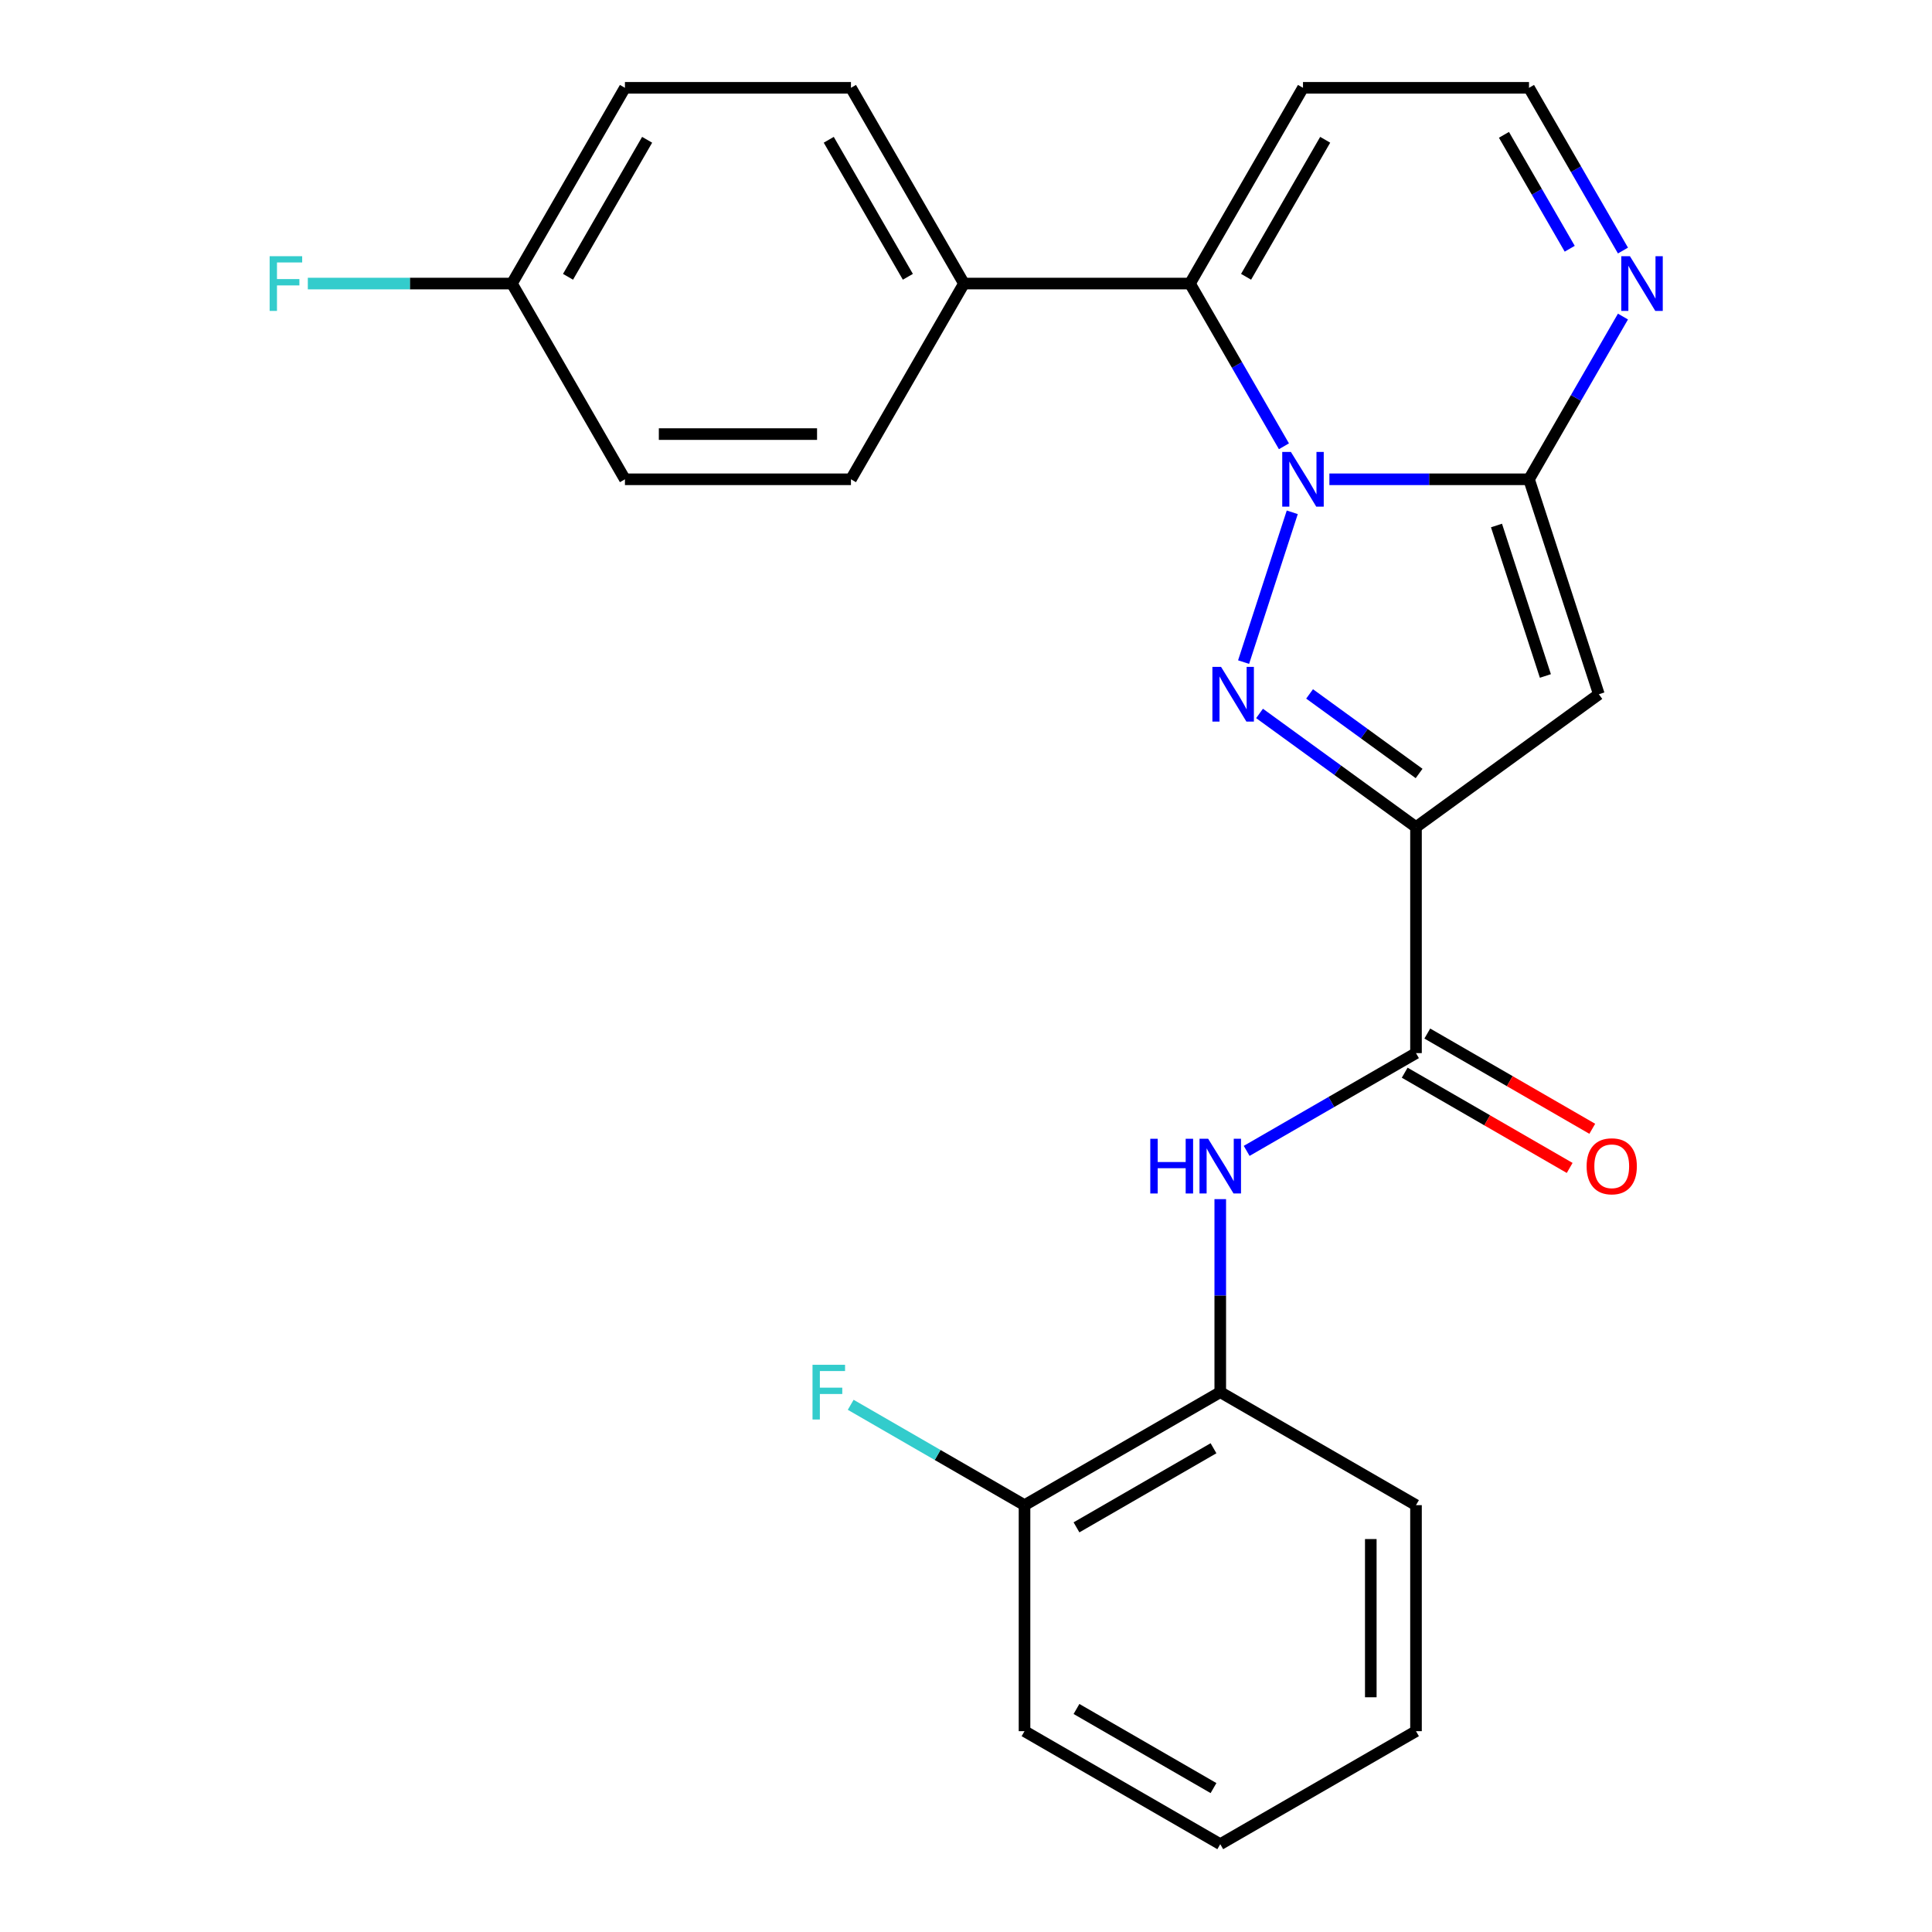 <?xml version='1.0' encoding='iso-8859-1'?>
<svg version='1.1' baseProfile='full'
              xmlns='http://www.w3.org/2000/svg'
                      xmlns:rdkit='http://www.rdkit.org/xml'
                      xmlns:xlink='http://www.w3.org/1999/xlink'
                  xml:space='preserve'
width='1000px' height='1000px' viewBox='0 0 1000 1000'>
<!-- END OF HEADER -->
<rect style='opacity:1.0;fill:#FFFFFF;stroke:none' width='1000' height='1000' x='0' y='0'> </rect>
<path class='bond-0' d='M 668.874,265.166 L 643.68,342.707' style='fill:none;fill-rule:evenodd;stroke:#0000FF;stroke-width:6px;stroke-linecap:butt;stroke-linejoin:miter;stroke-opacity:1' />
<path class='bond-2' d='M 688.09,248.081 L 739.751,248.081' style='fill:none;fill-rule:evenodd;stroke:#0000FF;stroke-width:6px;stroke-linecap:butt;stroke-linejoin:miter;stroke-opacity:1' />
<path class='bond-2' d='M 739.751,248.081 L 791.412,248.081' style='fill:none;fill-rule:evenodd;stroke:#000000;stroke-width:6px;stroke-linecap:butt;stroke-linejoin:miter;stroke-opacity:1' />
<path class='bond-4' d='M 664.562,230.997 L 640.247,188.882' style='fill:none;fill-rule:evenodd;stroke:#0000FF;stroke-width:6px;stroke-linecap:butt;stroke-linejoin:miter;stroke-opacity:1' />
<path class='bond-4' d='M 640.247,188.882 L 615.932,146.768' style='fill:none;fill-rule:evenodd;stroke:#000000;stroke-width:6px;stroke-linecap:butt;stroke-linejoin:miter;stroke-opacity:1' />
<path class='bond-1' d='M 651.939,369.27 L 692.429,398.688' style='fill:none;fill-rule:evenodd;stroke:#0000FF;stroke-width:6px;stroke-linecap:butt;stroke-linejoin:miter;stroke-opacity:1' />
<path class='bond-1' d='M 692.429,398.688 L 732.919,428.105' style='fill:none;fill-rule:evenodd;stroke:#000000;stroke-width:6px;stroke-linecap:butt;stroke-linejoin:miter;stroke-opacity:1' />
<path class='bond-1' d='M 677.839,359.167 L 706.182,379.759' style='fill:none;fill-rule:evenodd;stroke:#0000FF;stroke-width:6px;stroke-linecap:butt;stroke-linejoin:miter;stroke-opacity:1' />
<path class='bond-1' d='M 706.182,379.759 L 734.524,400.351' style='fill:none;fill-rule:evenodd;stroke:#000000;stroke-width:6px;stroke-linecap:butt;stroke-linejoin:miter;stroke-opacity:1' />
<path class='bond-5' d='M 732.919,428.105 L 732.919,545.092' style='fill:none;fill-rule:evenodd;stroke:#000000;stroke-width:6px;stroke-linecap:butt;stroke-linejoin:miter;stroke-opacity:1' />
<path class='bond-25' d='M 732.919,428.105 L 827.563,359.342' style='fill:none;fill-rule:evenodd;stroke:#000000;stroke-width:6px;stroke-linecap:butt;stroke-linejoin:miter;stroke-opacity:1' />
<path class='bond-3' d='M 791.412,248.081 L 827.563,359.342' style='fill:none;fill-rule:evenodd;stroke:#000000;stroke-width:6px;stroke-linecap:butt;stroke-linejoin:miter;stroke-opacity:1' />
<path class='bond-3' d='M 774.583,272.001 L 799.888,349.883' style='fill:none;fill-rule:evenodd;stroke:#000000;stroke-width:6px;stroke-linecap:butt;stroke-linejoin:miter;stroke-opacity:1' />
<path class='bond-6' d='M 791.412,248.081 L 815.727,205.967' style='fill:none;fill-rule:evenodd;stroke:#000000;stroke-width:6px;stroke-linecap:butt;stroke-linejoin:miter;stroke-opacity:1' />
<path class='bond-6' d='M 815.727,205.967 L 840.042,163.853' style='fill:none;fill-rule:evenodd;stroke:#0000FF;stroke-width:6px;stroke-linecap:butt;stroke-linejoin:miter;stroke-opacity:1' />
<path class='bond-8' d='M 615.932,146.768 L 674.425,45.455' style='fill:none;fill-rule:evenodd;stroke:#000000;stroke-width:6px;stroke-linecap:butt;stroke-linejoin:miter;stroke-opacity:1' />
<path class='bond-8' d='M 644.969,143.27 L 685.914,72.35' style='fill:none;fill-rule:evenodd;stroke:#000000;stroke-width:6px;stroke-linecap:butt;stroke-linejoin:miter;stroke-opacity:1' />
<path class='bond-10' d='M 615.932,146.768 L 498.945,146.768' style='fill:none;fill-rule:evenodd;stroke:#000000;stroke-width:6px;stroke-linecap:butt;stroke-linejoin:miter;stroke-opacity:1' />
<path class='bond-7' d='M 732.919,545.092 L 689.094,570.394' style='fill:none;fill-rule:evenodd;stroke:#000000;stroke-width:6px;stroke-linecap:butt;stroke-linejoin:miter;stroke-opacity:1' />
<path class='bond-7' d='M 689.094,570.394 L 645.27,595.696' style='fill:none;fill-rule:evenodd;stroke:#0000FF;stroke-width:6px;stroke-linecap:butt;stroke-linejoin:miter;stroke-opacity:1' />
<path class='bond-12' d='M 727.069,555.223 L 769.764,579.873' style='fill:none;fill-rule:evenodd;stroke:#000000;stroke-width:6px;stroke-linecap:butt;stroke-linejoin:miter;stroke-opacity:1' />
<path class='bond-12' d='M 769.764,579.873 L 812.458,604.523' style='fill:none;fill-rule:evenodd;stroke:#FF0000;stroke-width:6px;stroke-linecap:butt;stroke-linejoin:miter;stroke-opacity:1' />
<path class='bond-12' d='M 738.768,534.961 L 781.463,559.61' style='fill:none;fill-rule:evenodd;stroke:#000000;stroke-width:6px;stroke-linecap:butt;stroke-linejoin:miter;stroke-opacity:1' />
<path class='bond-12' d='M 781.463,559.61 L 824.157,584.26' style='fill:none;fill-rule:evenodd;stroke:#FF0000;stroke-width:6px;stroke-linecap:butt;stroke-linejoin:miter;stroke-opacity:1' />
<path class='bond-26' d='M 840.042,129.683 L 815.727,87.569' style='fill:none;fill-rule:evenodd;stroke:#0000FF;stroke-width:6px;stroke-linecap:butt;stroke-linejoin:miter;stroke-opacity:1' />
<path class='bond-26' d='M 815.727,87.569 L 791.412,45.455' style='fill:none;fill-rule:evenodd;stroke:#000000;stroke-width:6px;stroke-linecap:butt;stroke-linejoin:miter;stroke-opacity:1' />
<path class='bond-26' d='M 812.485,128.748 L 795.464,99.268' style='fill:none;fill-rule:evenodd;stroke:#0000FF;stroke-width:6px;stroke-linecap:butt;stroke-linejoin:miter;stroke-opacity:1' />
<path class='bond-26' d='M 795.464,99.268 L 778.444,69.787' style='fill:none;fill-rule:evenodd;stroke:#000000;stroke-width:6px;stroke-linecap:butt;stroke-linejoin:miter;stroke-opacity:1' />
<path class='bond-9' d='M 631.605,620.67 L 631.605,670.621' style='fill:none;fill-rule:evenodd;stroke:#0000FF;stroke-width:6px;stroke-linecap:butt;stroke-linejoin:miter;stroke-opacity:1' />
<path class='bond-9' d='M 631.605,670.621 L 631.605,720.572' style='fill:none;fill-rule:evenodd;stroke:#000000;stroke-width:6px;stroke-linecap:butt;stroke-linejoin:miter;stroke-opacity:1' />
<path class='bond-11' d='M 674.425,45.455 L 791.412,45.455' style='fill:none;fill-rule:evenodd;stroke:#000000;stroke-width:6px;stroke-linecap:butt;stroke-linejoin:miter;stroke-opacity:1' />
<path class='bond-13' d='M 631.605,720.572 L 530.292,779.065' style='fill:none;fill-rule:evenodd;stroke:#000000;stroke-width:6px;stroke-linecap:butt;stroke-linejoin:miter;stroke-opacity:1' />
<path class='bond-13' d='M 628.107,749.609 L 557.188,790.554' style='fill:none;fill-rule:evenodd;stroke:#000000;stroke-width:6px;stroke-linecap:butt;stroke-linejoin:miter;stroke-opacity:1' />
<path class='bond-21' d='M 631.605,720.572 L 732.919,779.065' style='fill:none;fill-rule:evenodd;stroke:#000000;stroke-width:6px;stroke-linecap:butt;stroke-linejoin:miter;stroke-opacity:1' />
<path class='bond-14' d='M 498.945,146.768 L 440.452,45.455' style='fill:none;fill-rule:evenodd;stroke:#000000;stroke-width:6px;stroke-linecap:butt;stroke-linejoin:miter;stroke-opacity:1' />
<path class='bond-14' d='M 469.909,143.27 L 428.963,72.35' style='fill:none;fill-rule:evenodd;stroke:#000000;stroke-width:6px;stroke-linecap:butt;stroke-linejoin:miter;stroke-opacity:1' />
<path class='bond-15' d='M 498.945,146.768 L 440.452,248.081' style='fill:none;fill-rule:evenodd;stroke:#000000;stroke-width:6px;stroke-linecap:butt;stroke-linejoin:miter;stroke-opacity:1' />
<path class='bond-17' d='M 530.292,779.065 L 485.308,753.094' style='fill:none;fill-rule:evenodd;stroke:#000000;stroke-width:6px;stroke-linecap:butt;stroke-linejoin:miter;stroke-opacity:1' />
<path class='bond-17' d='M 485.308,753.094 L 440.323,727.122' style='fill:none;fill-rule:evenodd;stroke:#33CCCC;stroke-width:6px;stroke-linecap:butt;stroke-linejoin:miter;stroke-opacity:1' />
<path class='bond-22' d='M 530.292,779.065 L 530.292,896.052' style='fill:none;fill-rule:evenodd;stroke:#000000;stroke-width:6px;stroke-linecap:butt;stroke-linejoin:miter;stroke-opacity:1' />
<path class='bond-18' d='M 440.452,45.455 L 323.465,45.455' style='fill:none;fill-rule:evenodd;stroke:#000000;stroke-width:6px;stroke-linecap:butt;stroke-linejoin:miter;stroke-opacity:1' />
<path class='bond-19' d='M 440.452,248.081 L 323.465,248.081' style='fill:none;fill-rule:evenodd;stroke:#000000;stroke-width:6px;stroke-linecap:butt;stroke-linejoin:miter;stroke-opacity:1' />
<path class='bond-19' d='M 422.904,224.684 L 341.013,224.684' style='fill:none;fill-rule:evenodd;stroke:#000000;stroke-width:6px;stroke-linecap:butt;stroke-linejoin:miter;stroke-opacity:1' />
<path class='bond-16' d='M 264.972,146.768 L 323.465,45.455' style='fill:none;fill-rule:evenodd;stroke:#000000;stroke-width:6px;stroke-linecap:butt;stroke-linejoin:miter;stroke-opacity:1' />
<path class='bond-16' d='M 294.009,143.27 L 334.954,72.35' style='fill:none;fill-rule:evenodd;stroke:#000000;stroke-width:6px;stroke-linecap:butt;stroke-linejoin:miter;stroke-opacity:1' />
<path class='bond-20' d='M 264.972,146.768 L 212.151,146.768' style='fill:none;fill-rule:evenodd;stroke:#000000;stroke-width:6px;stroke-linecap:butt;stroke-linejoin:miter;stroke-opacity:1' />
<path class='bond-20' d='M 212.151,146.768 L 159.33,146.768' style='fill:none;fill-rule:evenodd;stroke:#33CCCC;stroke-width:6px;stroke-linecap:butt;stroke-linejoin:miter;stroke-opacity:1' />
<path class='bond-27' d='M 264.972,146.768 L 323.465,248.081' style='fill:none;fill-rule:evenodd;stroke:#000000;stroke-width:6px;stroke-linecap:butt;stroke-linejoin:miter;stroke-opacity:1' />
<path class='bond-23' d='M 732.919,779.065 L 732.919,896.052' style='fill:none;fill-rule:evenodd;stroke:#000000;stroke-width:6px;stroke-linecap:butt;stroke-linejoin:miter;stroke-opacity:1' />
<path class='bond-23' d='M 709.521,796.613 L 709.521,878.504' style='fill:none;fill-rule:evenodd;stroke:#000000;stroke-width:6px;stroke-linecap:butt;stroke-linejoin:miter;stroke-opacity:1' />
<path class='bond-28' d='M 530.292,896.052 L 631.605,954.545' style='fill:none;fill-rule:evenodd;stroke:#000000;stroke-width:6px;stroke-linecap:butt;stroke-linejoin:miter;stroke-opacity:1' />
<path class='bond-28' d='M 557.188,884.563 L 628.107,925.509' style='fill:none;fill-rule:evenodd;stroke:#000000;stroke-width:6px;stroke-linecap:butt;stroke-linejoin:miter;stroke-opacity:1' />
<path class='bond-24' d='M 732.919,896.052 L 631.605,954.545' style='fill:none;fill-rule:evenodd;stroke:#000000;stroke-width:6px;stroke-linecap:butt;stroke-linejoin:miter;stroke-opacity:1' />
<path  class='atom-0' d='M 668.165 233.921
L 677.445 248.921
Q 678.365 250.401, 679.845 253.081
Q 681.325 255.761, 681.405 255.921
L 681.405 233.921
L 685.165 233.921
L 685.165 262.241
L 681.285 262.241
L 671.325 245.841
Q 670.165 243.921, 668.925 241.721
Q 667.725 239.521, 667.365 238.841
L 667.365 262.241
L 663.685 262.241
L 663.685 233.921
L 668.165 233.921
' fill='#0000FF'/>
<path  class='atom-1' d='M 632.015 345.182
L 641.295 360.182
Q 642.215 361.662, 643.695 364.342
Q 645.175 367.022, 645.255 367.182
L 645.255 345.182
L 649.015 345.182
L 649.015 373.502
L 645.135 373.502
L 635.175 357.102
Q 634.015 355.182, 632.775 352.982
Q 631.575 350.782, 631.215 350.102
L 631.215 373.502
L 627.535 373.502
L 627.535 345.182
L 632.015 345.182
' fill='#0000FF'/>
<path  class='atom-7' d='M 843.645 132.608
L 852.925 147.608
Q 853.845 149.088, 855.325 151.768
Q 856.805 154.448, 856.885 154.608
L 856.885 132.608
L 860.645 132.608
L 860.645 160.928
L 856.765 160.928
L 846.805 144.528
Q 845.645 142.608, 844.405 140.408
Q 843.205 138.208, 842.845 137.528
L 842.845 160.928
L 839.165 160.928
L 839.165 132.608
L 843.645 132.608
' fill='#0000FF'/>
<path  class='atom-8' d='M 595.385 589.425
L 599.225 589.425
L 599.225 601.465
L 613.705 601.465
L 613.705 589.425
L 617.545 589.425
L 617.545 617.745
L 613.705 617.745
L 613.705 604.665
L 599.225 604.665
L 599.225 617.745
L 595.385 617.745
L 595.385 589.425
' fill='#0000FF'/>
<path  class='atom-8' d='M 625.345 589.425
L 634.625 604.425
Q 635.545 605.905, 637.025 608.585
Q 638.505 611.265, 638.585 611.425
L 638.585 589.425
L 642.345 589.425
L 642.345 617.745
L 638.465 617.745
L 628.505 601.345
Q 627.345 599.425, 626.105 597.225
Q 624.905 595.025, 624.545 594.345
L 624.545 617.745
L 620.865 617.745
L 620.865 589.425
L 625.345 589.425
' fill='#0000FF'/>
<path  class='atom-13' d='M 821.232 603.665
Q 821.232 596.865, 824.592 593.065
Q 827.952 589.265, 834.232 589.265
Q 840.512 589.265, 843.872 593.065
Q 847.232 596.865, 847.232 603.665
Q 847.232 610.545, 843.832 614.465
Q 840.432 618.345, 834.232 618.345
Q 827.992 618.345, 824.592 614.465
Q 821.232 610.585, 821.232 603.665
M 834.232 615.145
Q 838.552 615.145, 840.872 612.265
Q 843.232 609.345, 843.232 603.665
Q 843.232 598.105, 840.872 595.305
Q 838.552 592.465, 834.232 592.465
Q 829.912 592.465, 827.552 595.265
Q 825.232 598.065, 825.232 603.665
Q 825.232 609.385, 827.552 612.265
Q 829.912 615.145, 834.232 615.145
' fill='#FF0000'/>
<path  class='atom-18' d='M 420.559 706.412
L 437.399 706.412
L 437.399 709.652
L 424.359 709.652
L 424.359 718.252
L 435.959 718.252
L 435.959 721.532
L 424.359 721.532
L 424.359 734.732
L 420.559 734.732
L 420.559 706.412
' fill='#33CCCC'/>
<path  class='atom-21' d='M 139.565 132.608
L 156.405 132.608
L 156.405 135.848
L 143.365 135.848
L 143.365 144.448
L 154.965 144.448
L 154.965 147.728
L 143.365 147.728
L 143.365 160.928
L 139.565 160.928
L 139.565 132.608
' fill='#33CCCC'/>
</svg>
